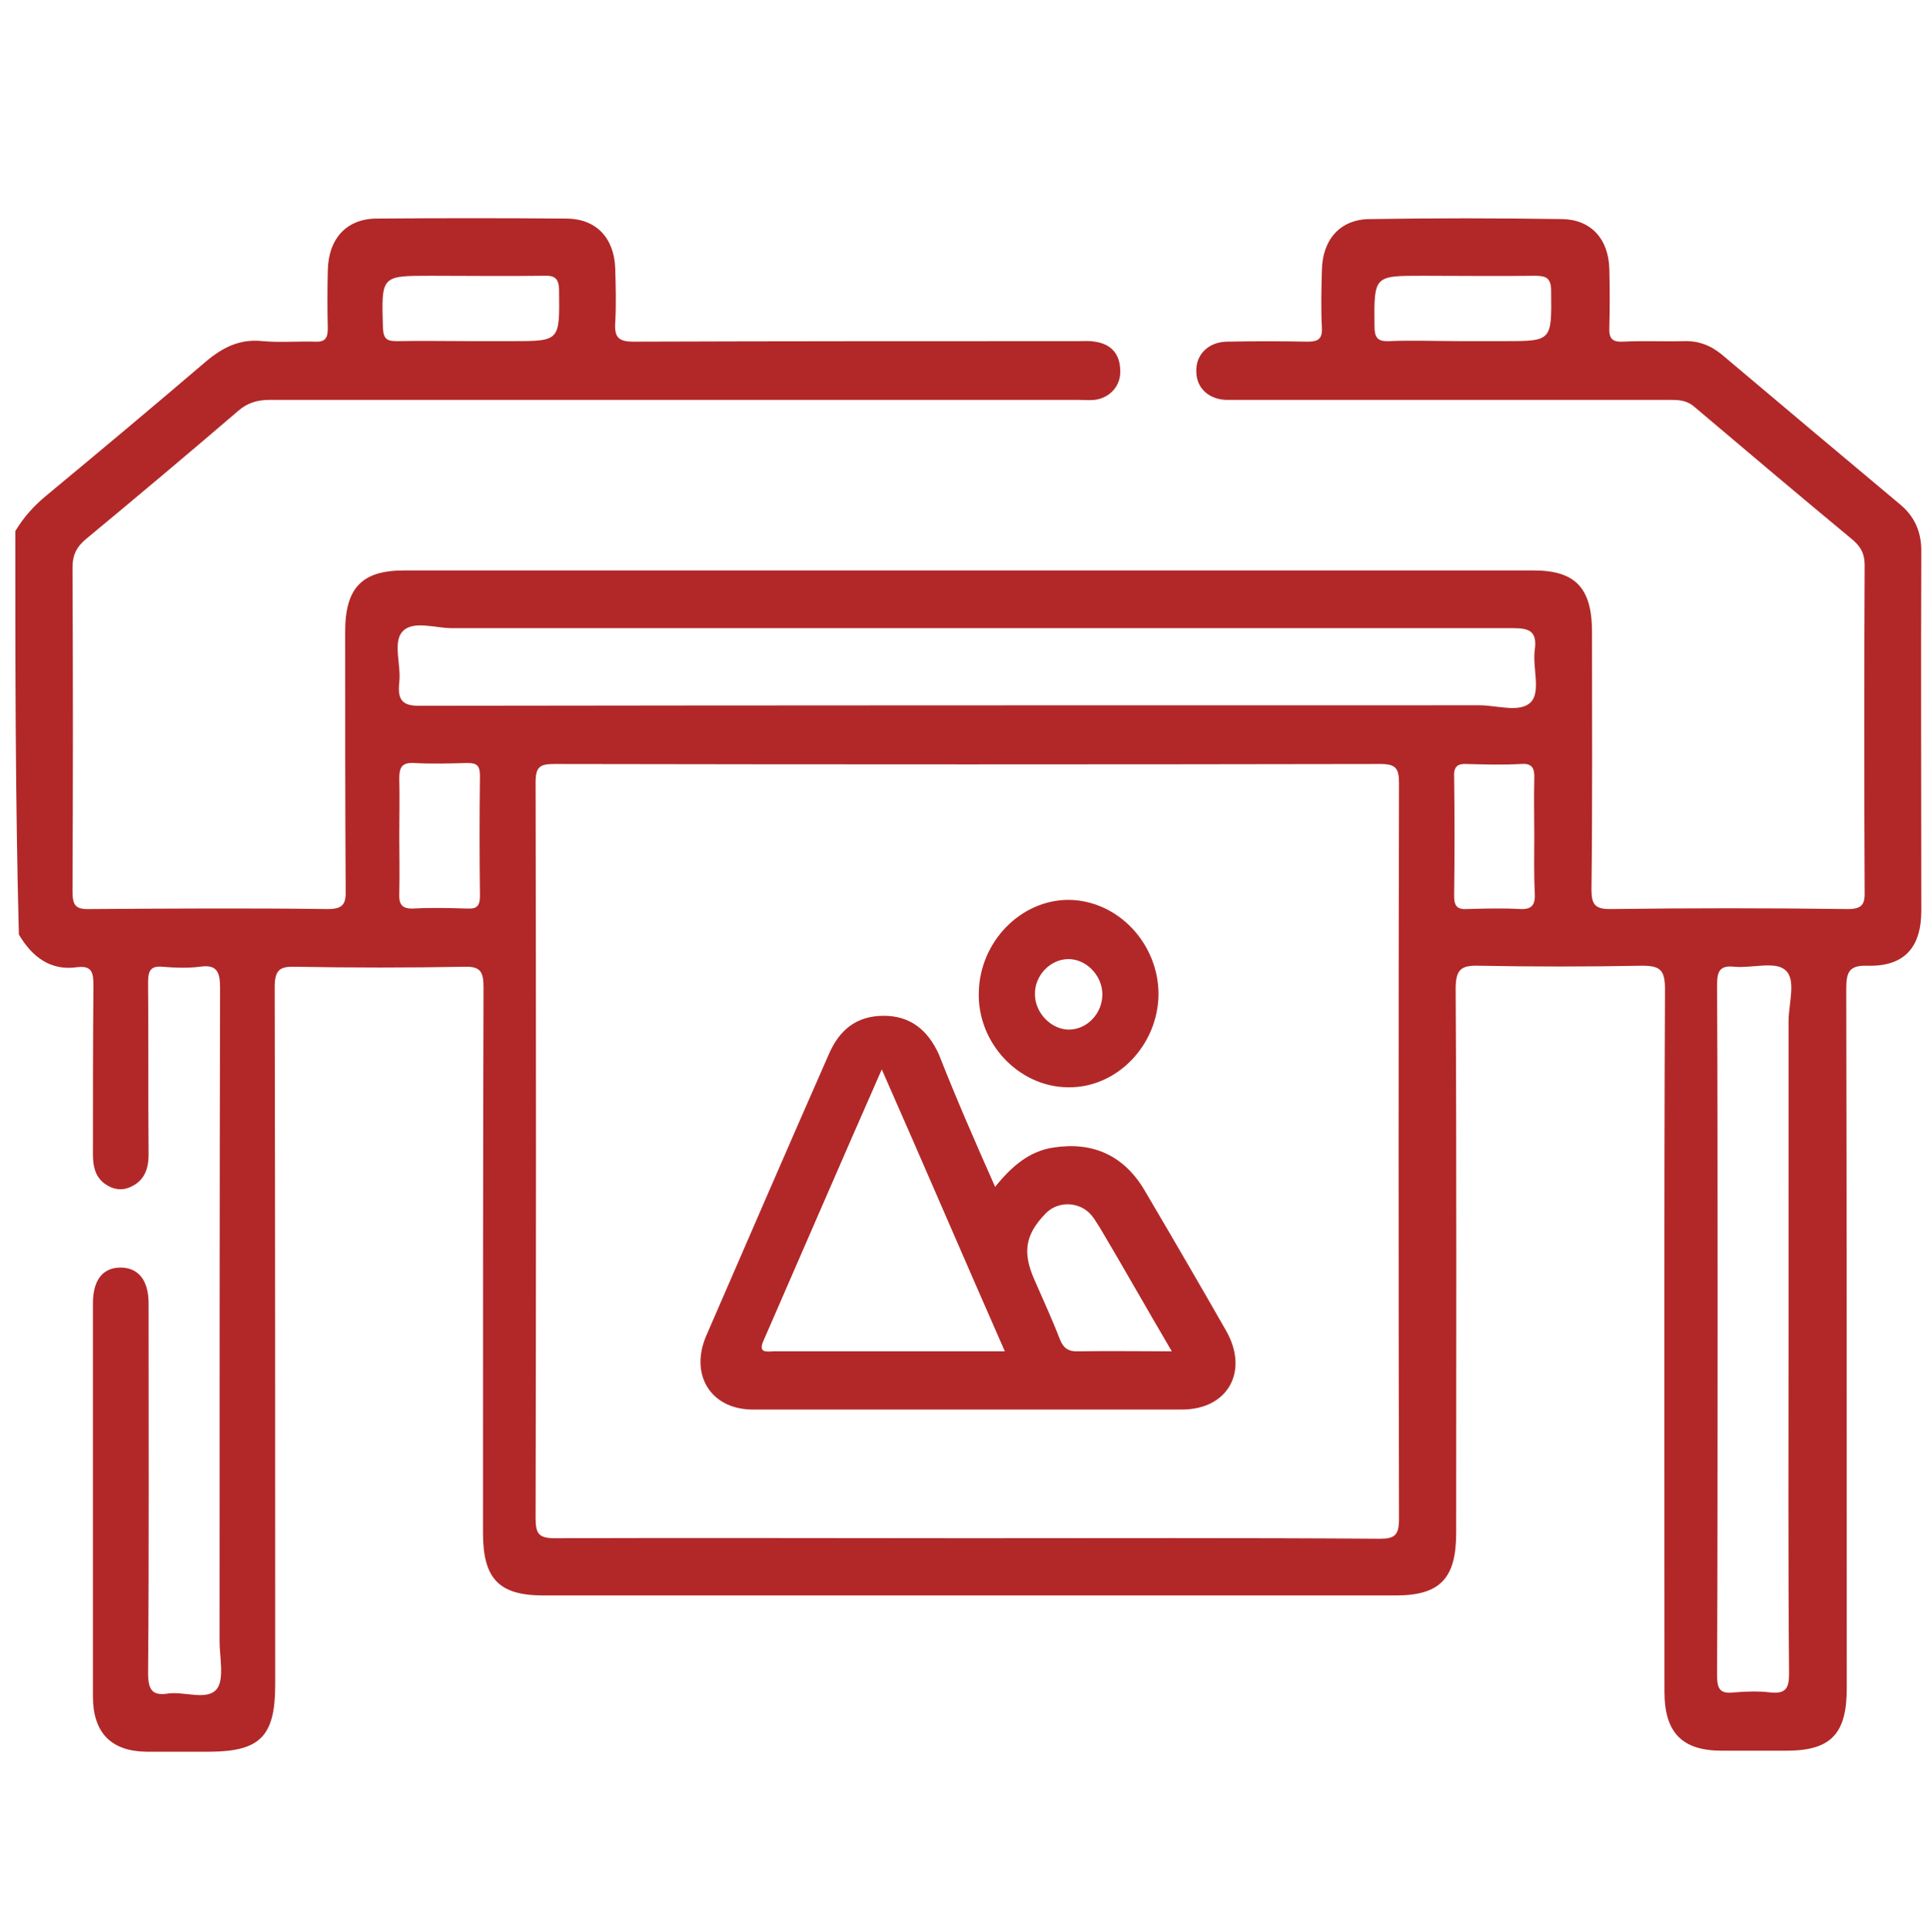 <svg version="1.1" id="Слой_1" xmlns="http://www.w3.org/2000/svg" x="0" y="0" viewBox="0 0 378 378.3" xml:space="preserve"><style>.st0{fill:#b22828}</style><path class="st0" d="M3 104c1.6-2.7 3.6-4.9 6-6.9 10.5-8.7 20.9-17.4 31.2-26.2 3.4-2.9 6.8-4.6 11.3-4.1 3.4.3 6.8 0 10.2.1 1.9.1 2.5-.6 2.5-2.6-.1-3.7-.1-7.6 0-11.3.1-6.2 3.6-10.1 9.4-10.2 12.5-.1 24.9-.1 37.5 0 5.7.1 9.2 3.8 9.4 9.8.1 3.5.2 7.1 0 10.6-.2 2.9.7 3.7 3.6 3.7 29-.1 57.9-.1 87-.1 1.1 0 2.2-.1 3.3.1 3 .4 4.9 2.2 5 5.5.2 3-1.9 5.5-5 5.9-1.1.1-2.1 0-3.3 0H52.8c-2.4 0-4.4.6-6.2 2.2-9.8 8.4-19.8 16.8-29.7 25-1.8 1.5-2.7 3-2.7 5.7q.15 31.65 0 63.3c0 2.8.6 3.6 3.4 3.5 15.5-.1 31.1-.2 46.6 0 3 0 3.6-1 3.5-3.8-.1-16.8-.1-33.6-.1-50.5 0-8.6 3.3-12 11.5-12h221.3c8.1 0 11.4 3.4 11.4 12 0 16.8.1 33.6-.1 50.5 0 2.9.7 3.8 3.6 3.8 15.5-.2 31.1-.2 46.6 0 2.8 0 3.4-.9 3.3-3.6-.1-21.2-.1-42.5 0-63.7 0-2.1-.6-3.4-2.1-4.8-10.5-8.7-20.8-17.4-31.2-26.2-1.6-1.4-3.2-1.4-5-1.4H240c-3.4-.2-5.7-2.4-5.7-5.6-.1-3.2 2.3-5.7 5.9-5.8 5.3-.1 10.7-.1 16 0 2 0 2.8-.6 2.7-2.7-.2-3.7-.1-7.6 0-11.3.1-6 3.6-9.9 9.2-10 12.6-.2 25.2-.2 37.9 0 5.6.1 9.1 3.9 9.2 9.9.1 3.7.1 7.6 0 11.3-.1 2.1.5 2.9 2.6 2.8 4-.2 8 0 12-.1 2.8-.1 5.2.8 7.4 2.6 11.6 9.8 23.4 19.7 35.1 29.5 2.7 2.3 4 5.3 4 8.9-.1 23.5 0 47 0 70.5 0 7.3-3.4 11-10.6 10.8-3.5-.1-4.1 1.2-4.1 4.5.1 45.6.1 91.3.1 137 0 9-3.2 12.2-11.8 12.2h-12.7c-7.7 0-11.2-3.5-11.2-11.5 0-45.9-.1-91.8.1-137.7 0-3.8-1.1-4.5-4.5-4.5-10.7.2-21.4.2-32 0-3.4-.1-4.5.7-4.5 4.5.2 35.5.1 71 .1 106.6 0 8.9-3.2 12.2-11.8 12.2h-167c-8.6 0-11.8-3.2-11.8-12.2 0-35.6 0-71.3.1-106.9 0-3-.6-4.1-3.7-4-11.1.2-22 .2-33.1 0-3.1-.1-4.1.6-4.1 4 .1 45.5.1 91.1.1 136.6 0 10-2.9 13-12.6 13.1H28.6c-6.8-.1-10.4-3.7-10.4-10.8v-77c0-4.5 1.9-7 5.4-7s5.5 2.5 5.5 7c0 24.2.1 48.3-.1 72.4 0 3.4.9 4.5 4 4 3.2-.4 7.5 1.4 9.4-.8 1.6-1.9.6-6.3.6-9.5 0-42.6 0-85.2.1-127.9 0-3.2-.7-4.6-4-4.1-2.4.3-4.9.2-7.3 0-2.3-.2-2.8.8-2.8 3 .1 11.2 0 22.5.1 33.8 0 2.7-.8 5-3.3 6.2-1.9 1-3.8.6-5.4-.6-1.8-1.4-2.2-3.4-2.2-5.7 0-11 0-22.1.1-33 0-2.6-.3-4-3.3-3.6-5.1.7-8.7-2-11.3-6.4-.7-26.4-.7-52.7-.7-79m186.4 197.2c26.9 0 53.9-.1 80.8.1 3 0 3.8-.7 3.8-3.9-.1-48.1-.1-96.1 0-144.1 0-2.9-.7-3.7-3.6-3.7-54 .1-107.9.1-161.9 0-2.8 0-3.6.6-3.6 3.6.1 48.1.1 96.1 0 144.1 0 3.1.7 3.9 3.8 3.9 26.8-.1 53.7 0 80.7 0m.2-178.2H88.5c-3.3 0-7.7-1.6-9.7.7-1.9 2.1-.2 6.6-.6 9.9-.4 3.6.7 4.7 4.3 4.6 69.1-.1 138.2-.1 207.3-.1 3.5 0 8 1.6 10.1-.7 1.9-2.1.2-6.8.7-10.2.5-3.7-1.2-4.2-4.3-4.2zm160.7 137.7V200c0-3.5 1.6-8.3-.7-10.1-2-1.7-6.5-.3-9.9-.6-2.8-.3-3.4.8-3.4 3.5.1 21.1.1 42.2.1 63.3 0 24 0 48.1-.1 72 0 2.6.6 3.6 3.2 3.3 2.4-.2 4.9-.3 7.3 0 3 .3 3.6-.9 3.6-3.7-.2-22.2-.1-44.6-.1-67M78.2 163.5c0 3.7.1 7.6 0 11.3-.1 2.2.4 3.2 2.8 3.1 3.5-.2 7-.1 10.5 0 1.8.1 2.5-.4 2.5-2.5-.1-7.8-.1-15.7 0-23.5 0-2.1-.7-2.5-2.5-2.5-3.5.1-7 .2-10.5 0-2.3-.1-2.8.9-2.8 3 .1 3.8 0 7.5 0 11.1m222.3 0c0-3.6-.1-7.3 0-10.9.1-2.2-.4-3.2-2.7-3-3.5.2-7 .1-10.5 0-1.7-.1-2.6.4-2.5 2.4.1 7.8.1 15.7 0 23.5 0 2 .7 2.6 2.5 2.5 3.5-.1 7-.2 10.5 0 2.3.1 2.9-.9 2.8-3.1-.2-3.8-.1-7.5-.1-11.4M92.2 66.8h8c9.5 0 9.4 0 9.3-9.8 0-2.6-.9-3.1-3.1-3-7.4.1-14.8 0-22.1 0-9.7 0-9.6 0-9.3 10.2.1 2.3.9 2.6 2.8 2.6 4.7-.1 9.5 0 14.4 0m194 0h8.3c9.5 0 9.4 0 9.3-9.8 0-2.6-1-3-3.2-3-7.4.1-14.8 0-22.1 0-9.4 0-9.4 0-9.3 9.8 0 2.2.5 3.1 2.8 3 4.7-.2 9.5 0 14.2 0"/><path class="st0" d="M194.9 232.4c3.2-4 6.7-7 11.4-7.7 7.7-1.2 13.9 1.5 18 8.6 5.3 9 10.6 18.1 15.8 27.2 4.6 8 .4 15.5-8.6 15.5h-84.4c-8-.2-12-6.9-8.8-14.4 8-18.4 15.9-36.7 24-55.1 2.1-4.9 5.5-7.6 10.8-7.6 5.1 0 8.6 2.7 10.8 7.6 3.3 8.4 7 16.9 11 25.9m1.9 32.2c-8.1-18.4-15.8-36.4-24.1-55.2-8.1 18.4-15.6 35.8-23.2 53.2-1.1 2.5.9 2 2 2zm32.7 0c-5-8.5-9.5-16.5-14.2-24.4-.5-.7-.9-1.5-1.5-2.2-2.3-2.8-6.6-2.9-9-.4-4 4.1-4.6 7.6-2.2 13 1.7 3.9 3.5 7.8 5 11.7.7 1.7 1.7 2.4 3.6 2.3 5.9-.1 11.7 0 18.3 0m-2.6-69.9c-.1 10-8.2 18.4-17.8 18.2-9.6-.1-17.7-8.7-17.4-18.6.2-9.9 8.2-18.1 17.6-18.1 9.7.1 17.6 8.6 17.6 18.5m-17.4 6.9c3.5-.1 6.4-3.2 6.4-6.9s-3.2-7-6.8-6.9c-3.5.1-6.5 3.3-6.4 6.9 0 3.7 3.3 7 6.8 6.9"/></svg>